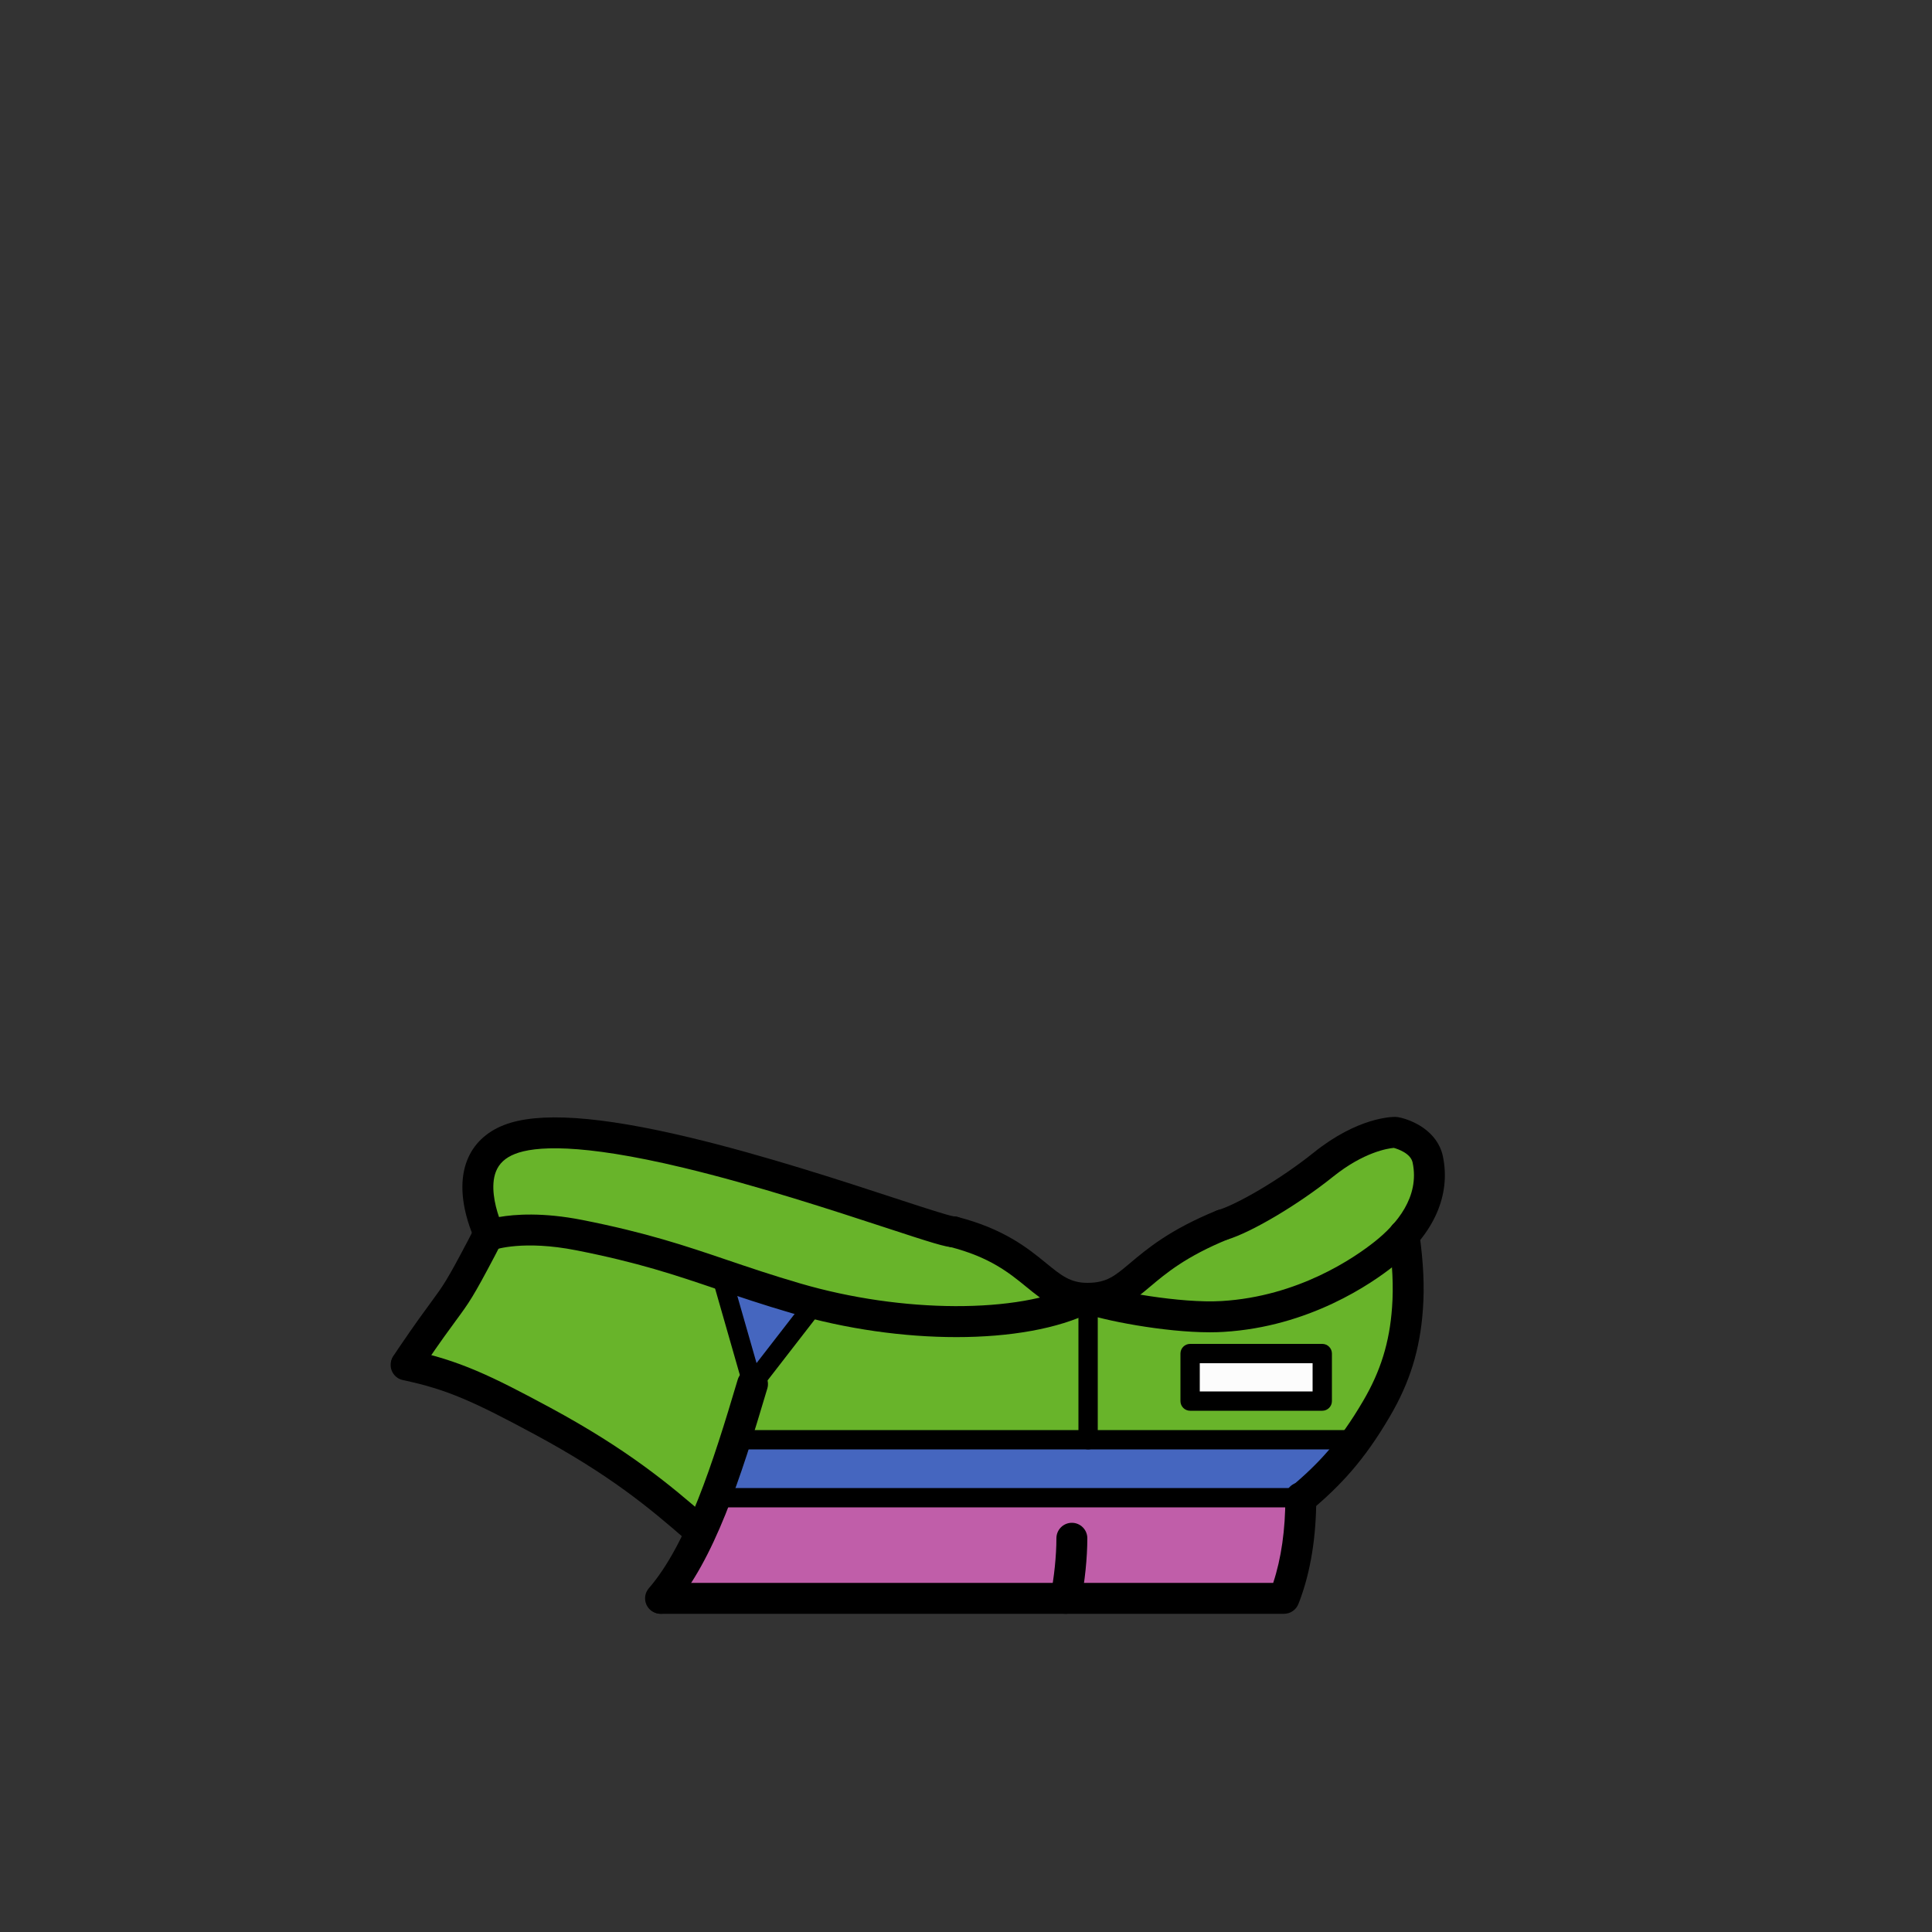 <?xml version="1.0" encoding="utf-8"?>
<!-- Generator: Adobe Illustrator 27.2.0, SVG Export Plug-In . SVG Version: 6.00 Build 0)  -->
<svg version="1.1" id="clothes-c118538b-c3a3-43eb-a5f4-b73c5f07725a" xmlns="http://www.w3.org/2000/svg" xmlns:xlink="http://www.w3.org/1999/xlink" x="0px" y="0px"
	 viewBox="0 0 1000 1000" style="enable-background:new 0 0 1000 1000;" xml:space="preserve">
<rect x="0" y="0" width="1000" height="1000" fill="#333333" stroke="none"/>
<style type="text/css">
	.st0-c118538b-c3a3-43eb-a5f4-b73c5f07725a{fill:#68B42A;}
	.st1-c118538b-c3a3-43eb-a5f4-b73c5f07725a{fill:#C05EA9;}
	.st2-c118538b-c3a3-43eb-a5f4-b73c5f07725a{fill:#FCFCFC;}
	.st3-c118538b-c3a3-43eb-a5f4-b73c5f07725a{fill:#4566BF;}
</style>
<g id="clothes_00000041287657529984276120000006732425909191580302_-c118538b-c3a3-43eb-a5f4-b73c5f07725a">
	<g id="_着彩_2-c118538b-c3a3-43eb-a5f4-b73c5f07725a">
		<polygon class="st0-c118538b-c3a3-43eb-a5f4-b73c5f07725a" points="673.3,775.2 714.7,725.3 728.9,676 727.2,642.5 736.2,625 
			739,600.1 727.6,587.3 698.3,593.8 649.2,630.4 609.3,645.7 564.8,672.5 532.8,659 
			495,639.3 424,615.9 323.4,589.9 268.6,589.9 249,604.2 255.3,632.4 210.2,706.5 
			289.5,740.4 361.4,791.9 370,775.2 		"/>
		<polygon class="st1-c118538b-c3a3-43eb-a5f4-b73c5f07725a" points="378.9,775.2 368.9,778.8 346.6,827.3 664.6,827.3 
			673.3,775.8 637.9,775.2 		"/>
		<rect x="616" y="700.6" class="st2-c118538b-c3a3-43eb-a5f4-b73c5f07725a" width="68.4" height="24.6"/>
		<polygon class="st3-c118538b-c3a3-43eb-a5f4-b73c5f07725a" points="385.2,663.5 412,672 417.7,680 389.5,716.4 374.7,664.8 		"/>
		<polygon class="st3-c118538b-c3a3-43eb-a5f4-b73c5f07725a" points="378.5,752 372.8,768.5 380.7,775.2 671,775.2 688.2,761.9 
			701.1,749.2 690.2,745.2 389.5,745.2 		"/>
	</g>
	<g id="_線画_00000010290298217207132030000005562891423344674195_-c118538b-c3a3-43eb-a5f4-b73c5f07725a">
		<path d="M495.031,692.085c-27.148,0-57.033-4.13-85.28-12.408
			c-15.017-4.385-27.03-8.459-38.647-12.399c-21.785-7.388-40.599-13.768-72.851-20.129
			c-27.392-5.388-41.841-0.394-41.983-0.343c-3.826,1.449-8.062-0.243-9.909-3.898
			c-0.12-0.237-2.964-5.908-4.975-13.628c-2.842-10.911-2.738-20.487,0.311-28.465
			c3.233-8.459,9.834-14.845,19.09-18.465c17.755-6.959,49.38-4.827,96.681,6.517
			c38.12,9.141,78.766,22.463,105.662,31.278c13.583,4.451,27.623,9.054,30.645,9.46
			c4.292,0.145,7.726,3.669,7.726,7.995c0,4.418-3.582,8-8,8c-3.892,0-11.593-2.464-35.354-10.251
			c-26.65-8.734-66.923-21.935-104.41-30.924c-54.058-12.963-77.212-11.058-87.118-7.177
			c-5.077,1.986-8.334,5.01-9.964,9.244c-2.758,7.168-0.646,16.86,1.628,23.444
			c8.137-1.417,22.66-2.5,43.061,1.514c33.296,6.566,53.503,13.42,74.898,20.675
			c11.458,3.886,23.307,7.904,38.001,12.196c52.721,15.448,113.109,15.665,143.598,0.515
			c3.955-1.966,8.758-0.354,10.724,3.604c1.966,3.956,0.353,8.758-3.604,10.724
			C547.637,687.772,522.762,692.085,495.031,692.085z M493.525,629.6
			c-0.05-0.001,0.075,0.001,0.144,0.002C493.617,629.6,493.569,629.6,493.525,629.6z"/>
		<path d="M626.238,689.59c-23.936,0-55.544-6.248-65.839-10.097c-4.139-1.547-6.24-6.156-4.692-10.295
			c1.546-4.138,6.153-6.241,10.295-4.691c10.217,3.818,45.245,10.197,66.306,8.909
			c39.782-2.372,68.845-22.443,79.494-30.963c10.917-8.71,23.131-22.836,19.37-40.706
			c-1.017-4.785-7.506-6.982-9.742-7.603c-3.061,0.271-15.512,2.136-31.425,14.896
			c-17.984,14.429-42.098,28.757-54.895,32.618c-4.229,1.276-8.693-1.118-9.97-5.349
			c-1.276-4.229,1.118-8.693,5.349-9.97c9.586-2.892,31.766-15.549,49.505-29.781
			c22.807-18.287,40.438-18.485,42.355-18.459c0.445,0.009,0.888,0.054,1.325,0.136
			c7.295,1.368,20.381,7.162,23.15,20.201c4.248,20.181-4.645,40.246-25.036,56.517
			c-11.835,9.468-44.167,31.789-88.514,34.432C631.03,689.524,628.674,689.59,626.238,689.59z"/>
		<path d="M551.607,835.302c-0.537,0-1.082-0.055-1.629-0.168c-4.327-0.896-7.108-5.129-6.213-9.455
			c1.843-8.905,3.034-20.477,3.034-29.479c0-4.418,3.582-8,8-8s8,3.582,8,8
			c0,10.151-1.29,22.689-3.366,32.721C558.651,832.701,555.321,835.302,551.607,835.302z"/>
		<path d="M341.896,835.3c-1.852,0-3.712-0.64-5.224-1.944c-3.345-2.887-3.715-7.938-0.828-11.283
			c19.644-22.755,32.961-64.046,45.986-107.947c1.256-4.236,5.711-6.646,9.945-5.395
			c4.236,1.257,6.651,5.71,5.394,9.945c-14.058,47.385-27.464,88.658-49.214,113.852
			C346.374,834.36,344.141,835.3,341.896,835.3z"/>
		<path d="M210.393,714.101c-1.525,0-3.066-0.436-4.43-1.345c-3.676-2.45-4.67-7.418-2.219-11.094l3-4.5
			c8.201-12.057,12.971-18.542,16.454-23.277c6.335-8.612,8.038-10.927,19.021-31.809
			c0.019-0.036,0.038-0.072,0.058-0.107c1.176-2.156,2.146-4.232,2.94-5.979
			c1.829-4.021,6.571-5.799,10.593-3.973c4.022,1.828,5.801,6.571,3.973,10.594
			c-0.907,1.995-2.023,4.381-3.431,6.967c-11.519,21.899-13.549,24.658-20.266,33.789
			c-3.409,4.635-8.079,10.982-16.072,22.733l-2.958,4.438
			C215.515,712.85,212.978,714.101,210.393,714.101z"/>
		<path d="M673.304,783.8c-2.268,0-4.52-0.958-6.103-2.822c-2.859-3.368-2.447-8.417,0.921-11.276
			c14.294-12.136,25.008-23.331,37.473-44.641c9.044-15.416,13.646-30.318,14.926-48.328
			c0.804-10.756,0.25-22.284-1.741-36.309c-0.621-4.374,2.422-8.424,6.797-9.045
			c4.375-0.614,8.424,2.422,9.045,6.797c2.156,15.193,2.746,27.815,1.856,39.721
			c-1.462,20.562-6.729,37.611-17.077,55.251c-13.551,23.168-25.706,35.831-40.923,48.751
			C676.974,783.176,675.134,783.8,673.304,783.8z"/>
		<path d="M664.6,835.3H342.3c-4.418,0-8-3.582-8-8s3.582-8,8-8H659
			c4.182-12.644,6.3-27.457,6.3-44.1c0-4.418,3.582-8,8-8s8,3.582,8,8
			c0,20.074-2.86,37.937-8.503,53.091c-0.014,0.037-0.027,0.073-0.041,0.109l-0.7,1.8
			C670.859,833.274,667.898,835.3,664.6,835.3z"/>
		<path d="M673.3,780.2H370c-2.761,0-5-2.238-5-5s2.239-5,5-5h303.3c2.762,0,5,2.238,5,5
			S676.062,780.2,673.3,780.2z"/>
		<path d="M361.396,799.9c-1.87,0-3.747-0.651-5.265-1.979
			c-20.512-17.948-40.587-34.481-78.641-55.086c-32.451-17.497-46.197-23.714-68.94-28.507
			c-4.324-0.911-7.09-5.154-6.179-9.478c0.912-4.324,5.158-7.09,9.478-6.179
			c25.933,5.465,42.234,13.364,73.247,30.086c39.468,21.371,61.105,39.214,81.571,57.122
			c3.325,2.909,3.662,7.964,0.752,11.289C365.839,798.976,363.624,799.9,361.396,799.9z"/>
		<path d="M562.782,680.001c-14.52,0-22.774-6.744-31.511-13.881
			c-8.875-7.251-18.935-15.469-39.746-20.768c-4.282-1.091-6.869-5.445-5.778-9.727
			c1.09-4.282,5.446-6.866,9.727-5.779c24.243,6.173,36.772,16.409,45.92,23.883
			c7.822,6.391,12.574,10.271,21.395,10.271c0.082,0,0.163,0,0.246-0.001
			c9.853-0.078,13.911-3.493,21.996-10.298c8.642-7.272,20.477-17.233,44.643-27.107
			c4.094-1.674,8.762,0.29,10.432,4.379c1.672,4.091-0.289,8.761-4.379,10.432
			c-21.84,8.924-32.127,17.582-40.394,24.538c-8.882,7.476-16.554,13.933-32.17,14.057
			C563.036,680.001,562.908,680.001,562.782,680.001z"/>
		<path d="M389.5,721.4c-0.314,0-0.63-0.029-0.945-0.09c-1.851-0.356-3.343-1.722-3.862-3.533
			l-16.3-56.9c-0.76-2.654,0.775-5.423,3.43-6.184c2.655-0.764,5.422,0.775,6.184,3.43
			l13.583,47.415l26.257-33.899c1.691-2.185,4.831-2.582,7.015-0.892
			c2.183,1.691,2.582,4.832,0.891,7.015l-32.3,41.7C392.496,720.698,391.029,721.4,389.5,721.4
			z"/>
		<path d="M702.3,750.2H380.7c-2.761,0-5-2.238-5-5s2.239-5,5-5H702.3c2.762,0,5,2.238,5,5
			S705.062,750.2,702.3,750.2z"/>
		<path d="M563.2,750.2c-2.762,0-5-2.238-5-5V672c0-2.762,2.238-5,5-5s5,2.238,5,5v73.2
			C568.2,747.962,565.962,750.2,563.2,750.2z"/>
		<path d="M684.4,730.2H616c-2.762,0-5-2.238-5-5v-24.601c0-2.762,2.238-5,5-5h68.4c2.762,0,5,2.238,5,5
			v24.601C689.4,727.962,687.162,730.2,684.4,730.2z M621,720.2h58.4v-14.601H621V720.2z"/>
	</g>
</g>
</svg>
